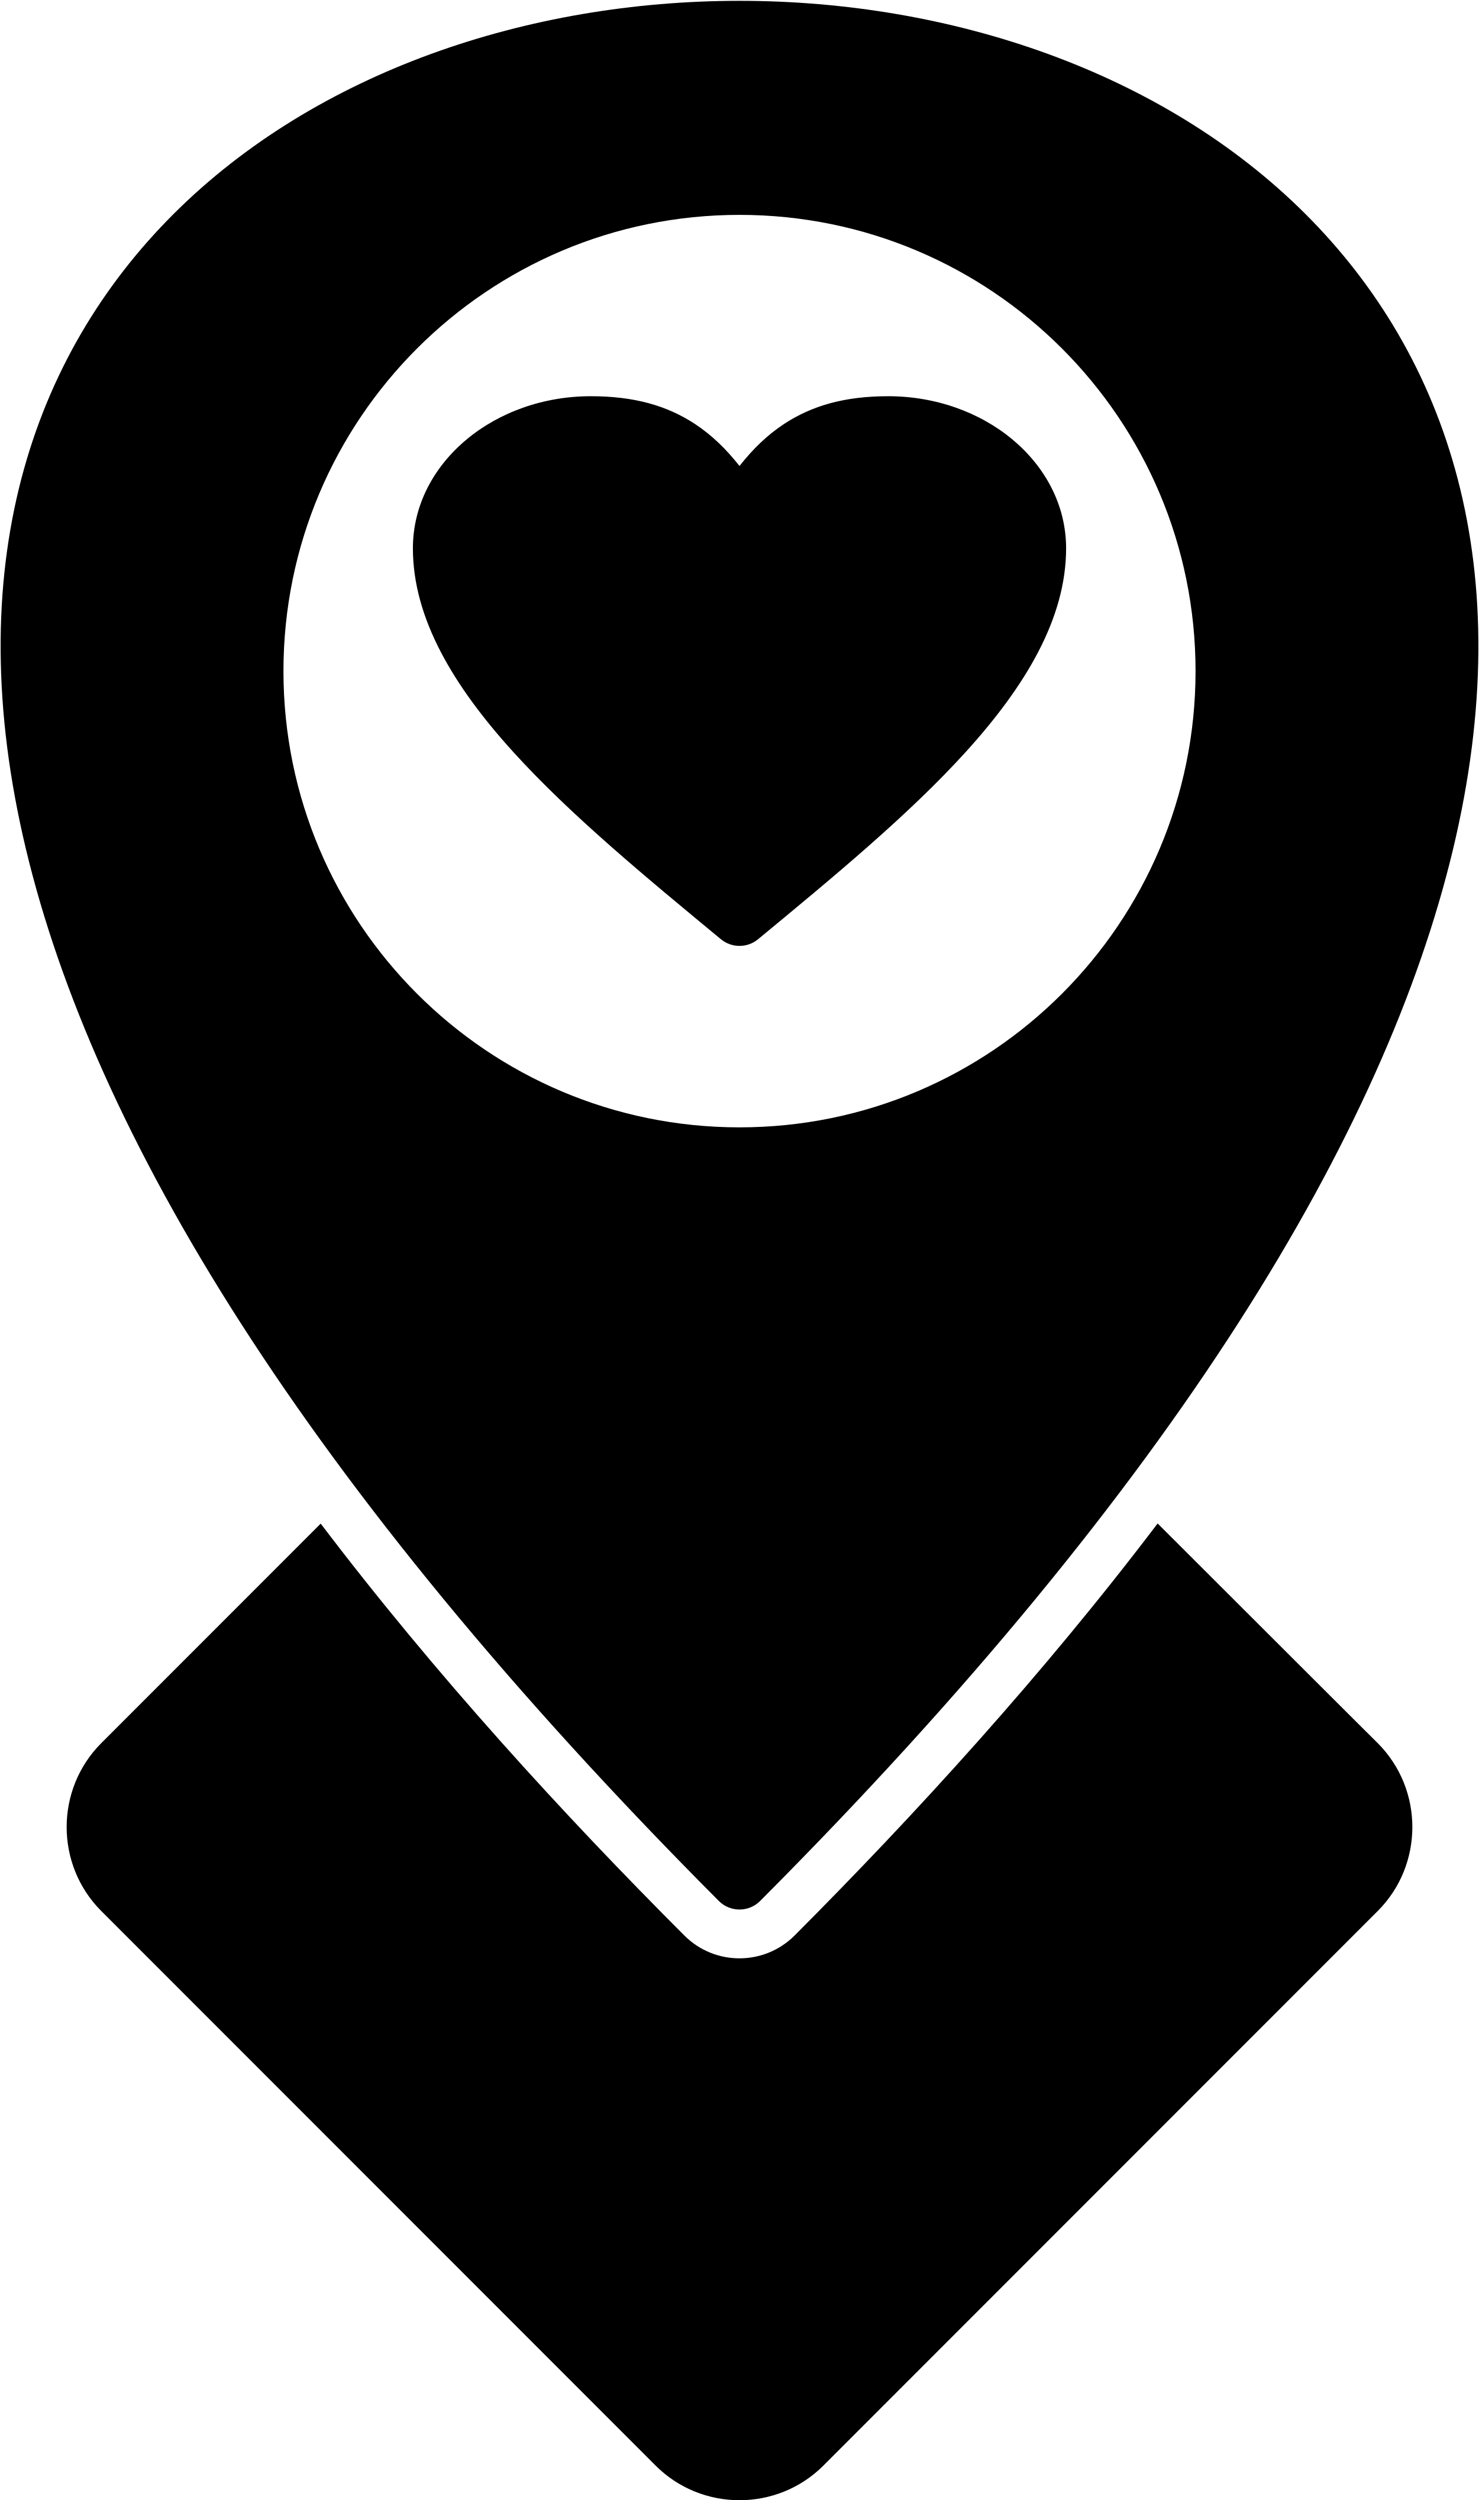 <?xml version="1.0" encoding="UTF-8"?>
<svg xmlns="http://www.w3.org/2000/svg" xmlns:xlink="http://www.w3.org/1999/xlink" width="1776" height="3001" viewBox="0 0 1776 3001">
<path fill-rule="evenodd" fill="rgb(0%, 0%, 0%)" fill-opacity="1" d="M 208.695 256.578 C -133.215 597.469 -140.945 1274.57 863.129 2281.656 L 863.266 2281.797 C 876.988 2295.441 899.195 2295.379 912.844 2281.656 C 1916.941 1274.602 1909.23 597.48 1567.32 256.59 C 1396.43 86.199 1141.93 1 888.008 1 C 634.078 1 379.59 86.199 208.695 256.578 Z M 1275.23 1192.77 C 1176.141 1291.871 1039.219 1353.16 888 1353.16 C 736.777 1353.16 599.863 1291.871 500.77 1192.77 C 401.672 1093.672 340.371 956.762 340.371 805.539 C 340.371 654.32 401.668 517.398 500.77 418.301 C 599.863 319.199 736.777 257.91 888 257.91 C 1039.219 257.91 1176.141 319.199 1275.23 418.301 C 1374.328 517.398 1435.629 654.32 1435.629 805.539 C 1435.629 956.762 1374.328 1093.672 1275.23 1192.77 "/>
<path fill-rule="nonzero" fill="rgb(0%, 0%, 0%)" fill-opacity="1" d="M 1390.102 1828.59 C 1486.512 1924.879 1654.23 2092.367 1654.359 2092.242 C 1682.102 2119.98 1695.969 2156.52 1695.969 2193.023 C 1695.969 2229.531 1682.102 2266.07 1654.359 2293.809 L 988.785 2959.383 C 961.047 2987.121 924.504 3000.996 888 3000.996 C 851.492 3000.996 814.953 2987.121 787.215 2959.383 L 121.641 2293.809 C 93.902 2266.07 80.027 2229.531 80.027 2193.023 C 80.027 2156.52 93.902 2119.98 121.641 2092.242 L 385.098 1828.781 C 523.363 2010.898 677.406 2178.797 821.699 2323.082 L 821.84 2323.223 C 858.43 2359.816 917.82 2359.645 954.332 2323.02 C 1098.262 2178.664 1252.012 2010.711 1390.102 1828.59 "/>
<path fill-rule="nonzero" fill="rgb(0%, 0%, 0%)" fill-opacity="1" d="M 887.992 559.32 C 904.047 538.961 921.266 522.25 941.156 509.121 C 975.004 486.762 1014.648 475.578 1066.52 475.578 C 1124.07 475.578 1176.609 495.191 1214.98 526.871 C 1255.262 560.129 1280.191 606.52 1280.191 658.129 C 1280.191 741.941 1231.871 823.078 1159.422 902.852 C 1091.121 978.051 1000.672 1052.738 910.242 1127.391 C 896.926 1138.34 877.922 1137.82 865.258 1126.988 C 774.996 1052.461 684.758 977.91 616.586 902.852 C 544.125 823.078 495.809 741.941 495.809 658.129 C 495.809 606.52 520.742 560.121 561.02 526.871 C 599.387 495.191 651.926 475.578 709.477 475.578 C 761.359 475.578 800.996 486.762 834.836 509.121 C 854.727 522.25 871.945 538.961 887.992 559.32 "/>
</svg>
